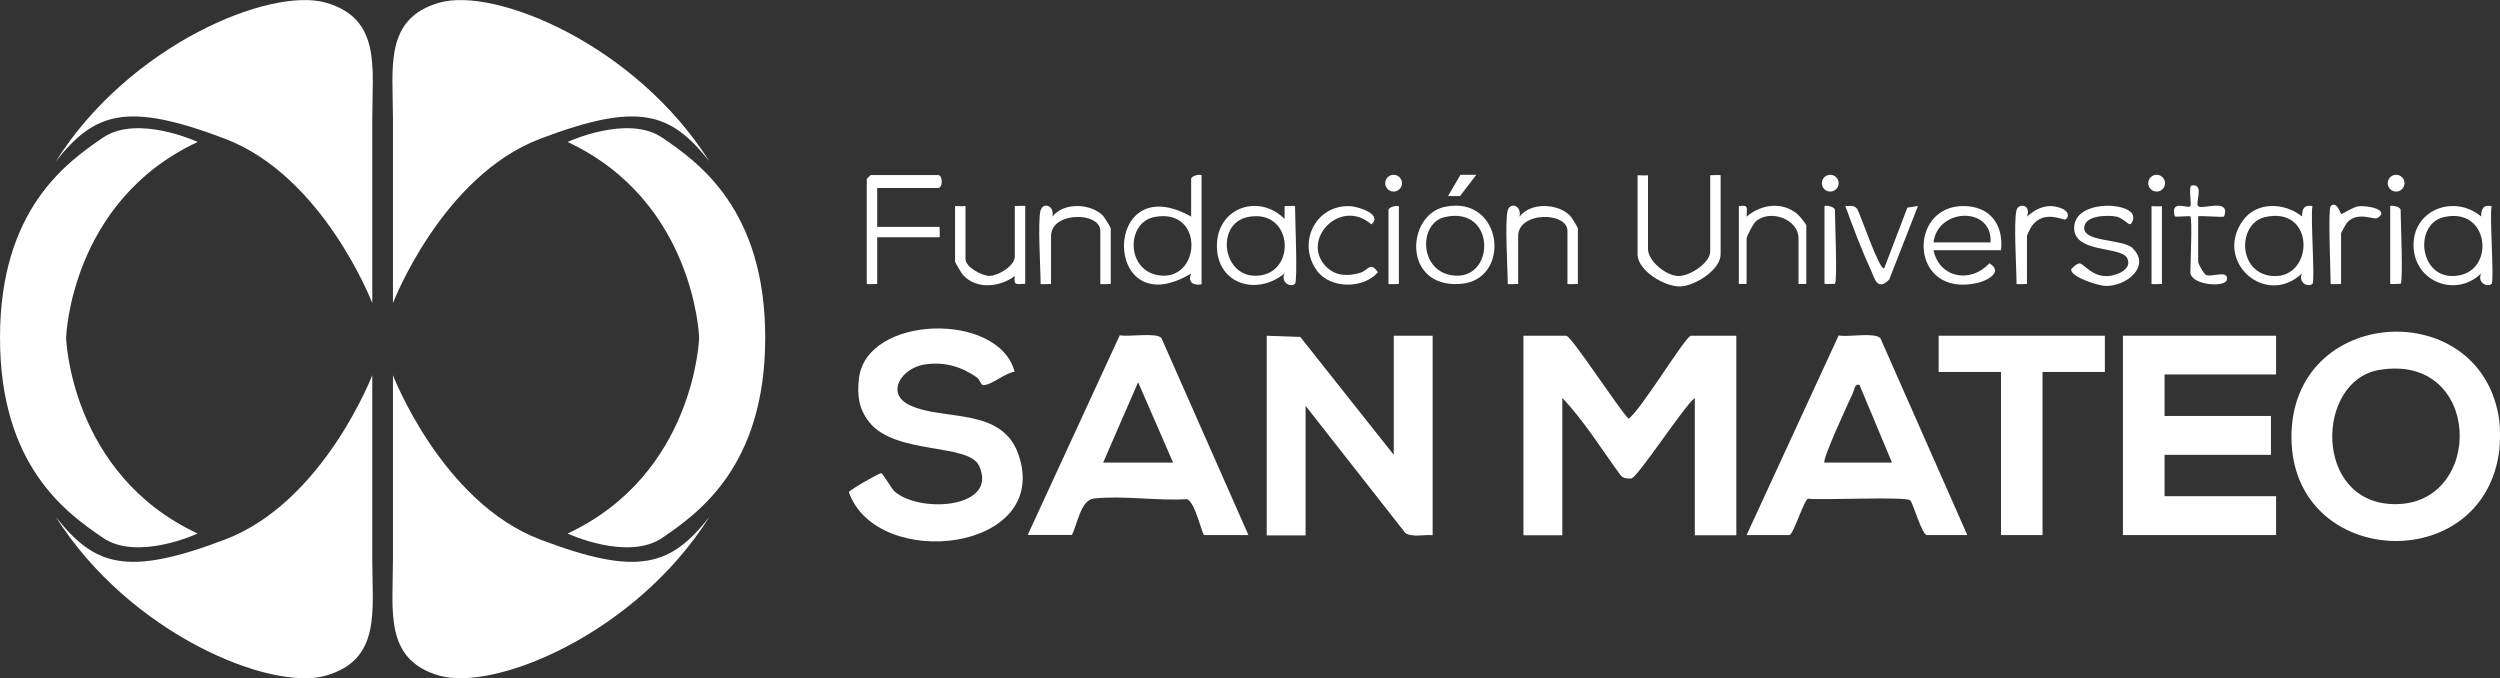 <svg xmlns="http://www.w3.org/2000/svg" id="Capa_2" data-name="Capa 2" viewBox="0 0 160.77 43.62"><rect x="0" y="0" width="160.77" height="43.62" fill="#333333" stroke="none"/><defs><style>      .cls-1 {        fill: #fff;      }    </style></defs><g id="Capa_2-2" data-name="Capa 2"><g><path class="cls-1" d="M23.94,24.13s-3.14,8.17-9.48,10.57c-6.34,2.41-8.39,1.68-10.87-1.46,4.74,7.51,13.78,11.23,17.36,10.21,3.57-1.02,2.99-4.16,2.99-7.44v-11.89Z"></path><path class="cls-1" d="M23.94,19.49s-3.14-8.17-9.48-10.57c-6.34-2.41-8.39-1.68-10.87,1.46C8.33,2.86,17.37-.85,20.95.17c3.57,1.02,2.99,4.16,2.99,7.44,0,3.28,0,11.89,0,11.89Z"></path><path class="cls-1" d="M12.71,34.31s-3.87,1.8-6.1.27c-2.31-1.58-6.61-4.6-6.61-12.86s4.3-11.28,6.61-12.86c2.23-1.53,6.1.27,6.1.27-8.2,3.83-8.46,12.59-8.46,12.59,0,0,.26,8.76,8.46,12.59Z"></path><path class="cls-1" d="M25.27,24.13s3.14,8.17,9.48,10.57c6.34,2.41,8.39,1.68,10.87-1.46-4.74,7.51-13.78,11.23-17.36,10.21-3.57-1.02-2.99-4.16-2.99-7.44s0-11.89,0-11.89Z"></path><path class="cls-1" d="M25.27,19.49s3.14-8.17,9.48-10.57c6.34-2.41,8.39-1.68,10.87,1.46C40.87,2.86,31.83-.85,28.26.17c-3.57,1.02-2.99,4.16-2.99,7.44v11.89Z"></path><path class="cls-1" d="M36.5,34.31s3.87,1.8,6.1.27c2.31-1.58,6.61-4.6,6.61-12.86,0-8.26-4.3-11.28-6.61-12.86-2.23-1.53-6.1.27-6.1.27,8.2,3.83,8.46,12.59,8.46,12.59,0,0-.26,8.76-8.46,12.59Z"></path><g><path class="cls-1" d="M160.73,28.92c-.98,8.22-13.3,7.66-13.37-.75-.07-8.6,12.32-9.24,13.37-1.08.06.44.05,1.39,0,1.83ZM153,23.79c-4.1.69-4.25,8.56.96,8.63,5.84.09,5.71-9.75-.96-8.63Z"></path><path class="cls-1" d="M111.66,21.59v12.83h-2.67v-8.83c-.69.51-3.69,5.15-4.09,5.18-.23.02-.5,0-.67-.19-1.23-1.67-2.34-3.49-3.76-4.99v8.83h-2.5v-12.83h2.75c.33,0,3.41,4.77,4.01,5.33.75-.47,3.67-5.33,4.01-5.33h2.92Z"></path><polygon class="cls-1" points="146.37 21.59 146.37 24.08 139.2 24.08 139.2 26.75 146.04 26.75 146.04 29.25 139.2 29.25 139.2 31.91 146.37 31.91 146.37 34.41 136.52 34.41 136.52 21.59 146.37 21.59"></polygon><path class="cls-1" d="M81.45,21.59l2.17.08,6.01,7.58v-7.66h2.5v12.83c-.54-.06-1.33.16-1.76-.15l-6.41-8.17v8.33h-2.5v-12.83Z"></path><path class="cls-1" d="M126.51,34.41h-2.59c-.32,0-.86-1.96-1.07-2.23s-5.73,0-6.58-.11c-.25.06-.95,2.34-1.2,2.34h-2.75l5.92-12.84c.65.13,2.24-.22,2.68.17l5.59,12.66ZM117.33,29.75h4.34l-2.09-5c-.31-.1-.34.35-.44.56-.23.5-1.99,4.28-1.81,4.44Z"></path><path class="cls-1" d="M80.28,34.41h-2.84c-.13,0-.57-2.12-1.11-2.31-1.88.12-4.16-.25-5.99-.04-.85.1-1.05,1.66-1.41,2.34h-2.84l5.92-12.84c.57.12,2.37-.2,2.68.18l5.59,12.66ZM75.44,29.75l-2.25-5.17-2.25,5.17h4.51Z"></path><path class="cls-1" d="M65.25,23.91c-.55.03-1.59.93-2.05.85-.12-.02-.19-.36-.38-.49-1.01-.7-2.06-1.01-3.31-.84-1.49.2-2.63,1.85-1,2.63,2.16,1.03,5.92.08,6.99,3.18,2.14,6.24-9.11,7.53-10.91,2.41,0-.12,1.95-1.23,2.07-1.22.14.01.63.98.92,1.22,1.7,1.38,6.64,1,5.38-1.7-.68-1.46-5.36-.69-7.05-2.79-.69-.87-.8-1.73-.67-2.83.47-4.08,8.99-4.32,10.01-.42Z"></path><polygon class="cls-1" points="135.36 21.59 135.36 23.92 131.35 23.92 131.35 34.41 128.68 34.41 128.68 23.92 124.67 23.92 124.67 21.59 135.36 21.59"></polygon><path class="cls-1" d="M77.27,11.26v7c0,.07-1.01.18-.67-.67-5.73,3.44-5.79-6.92,0-3.66v-2.42c0-.18.47-.32.67-.25ZM74.22,13.96c-1.78.36-1.8,3.35.21,3.73,2.82.53,3.09-4.39-.21-3.73Z"></path><path class="cls-1" d="M105.98,11.26v4.75c0,.78,1.15,1.71,1.93,1.74.73.03,2.07-.84,2.07-1.57v-4.91s.67-.03.67,0v5.08c0,1.01-1.66,2.04-2.6,2.07-.99.03-2.74-1.01-2.74-2.07v-5.08s.55.02.67,0Z"></path><path class="cls-1" d="M56.41,12.09v2.5h4.01s.03.67,0,.67h-4.01v3s-.67.03-.67,0v-6.75s.23-.25.25-.25h4.34c.31,0,.31.83,0,.83h-3.92Z"></path><path class="cls-1" d="M83.28,18.25c-.27.26-.95-.08-.67-.67-1.84,1.51-4.46.65-4.35-1.92.1-2.34,2.72-3.21,4.35-1.58v-.83c.12.02.67-.03.67,0,0,.67.18,4.82,0,5ZM80.23,13.96c-2.11.43-1.62,4.03.75,3.76,2.44-.27,2.13-4.35-.75-3.76Z"></path><path class="cls-1" d="M160.23,18.25c-.27.26-.95-.08-.67-.67-1.61,1.58-4.29.56-4.35-1.75-.06-2.34,2.6-3.36,4.35-1.91,0-.49.13-.76.67-.67-.14.64.18,4.82,0,5ZM157.17,13.96c-2.06.47-1.56,4.32,1.06,3.73,2.22-.5,1.79-4.38-1.06-3.73Z"></path><path class="cls-1" d="M148.71,18.25c-.27.26-.95-.08-.67-.67-2.33,2.21-5.69-.76-3.81-3.39.89-1.25,2.7-1.17,3.81-.27,0-.49.13-.76.67-.67-.14.64.18,4.82,0,5ZM145.66,13.96c-1.79.41-1.77,3.63.49,3.79,2.67.19,2.78-4.53-.49-3.79Z"></path><path class="cls-1" d="M128.68,16.09h-4.34c.38,1.8,2.4,2.15,3.59.84.91.53-.08,1.1-.74,1.26-4.39,1.02-4.56-4.94-.93-4.94,1.71,0,2.6,1.19,2.42,2.85ZM124.34,15.59h3.67c.13-2.35-3.41-2.22-3.67,0Z"></path><path class="cls-1" d="M92.92,13.3c3.76-.78,4.33,4.74.97,4.96-3.71.25-3.46-4.45-.97-4.96ZM92.91,13.96c-1.66.38-1.66,3.35.38,3.73,2.89.54,2.99-4.5-.38-3.73Z"></path><path class="cls-1" d="M62.09,13.26v3.41c0,.49,1.05,1.09,1.57,1.07.57-.02,1.6-.66,1.6-1.24v-3.25s.67-.03.67,0v5c-.57.02-.75.13-.67-.5-.95.72-2.49.89-3.34-.08-.09-.1-.5-.79-.5-.84v-3.58s.55.02.67,0Z"></path><path class="cls-1" d="M66.93,13.51c.14-.5.89-.33.75.42.72-.94,2.46-.85,3.24-.07.1.1.51.77.51.82v3.58s-.67.03-.67,0v-3.41c0-1.24-3.17-1.26-3.17.33v3.08s-.67.03-.67,0c0-.99-.2-4.05,0-4.75Z"></path><path class="cls-1" d="M137.15,15.97c1.17,1.15-.37,2.42-1.71,2.42-.47,0-2.25-.56-2.25-1.05,0-.06.38-.43.56-.4.29.05.81.89,1.84.81.55-.04,1.57-.44,1.2-1.16-.4-.78-3.55-.28-3.4-2.04.14-1.62,3.25-1.57,3.73-.8.16.26,0,.67-.17.67-.07,0-.53-.43-.84-.49-.59-.11-2.08-.09-2.08.74,0,.92,2.5.68,3.13,1.3Z"></path><path class="cls-1" d="M96.97,13.51c.14-.5.89-.33.75.42.72-.94,2.46-.85,3.24-.07.1.1.51.77.51.82v3.58s-.67.03-.67,0v-3.41c0-1.24-3.17-1.26-3.17.33v3.08s-.67.03-.67,0c0-.99-.2-4.05,0-4.75Z"></path><path class="cls-1" d="M111.82,13.26c.65-.1.51.09.5.67.93-.79,2.27-.99,3.26-.17.14.12.58.64.58.75v3.75h-.5v-2.92c0-1.27-1.86-1.91-2.76-1.09-.16.14-.58.95-.58,1.09v2.92h-.5v-5Z"></path><path class="cls-1" d="M121.17,17.25l1.49-3.9.68-.1-1.85,4.73c-.76.74-.91-.01-1.18-.62-.61-1.33-1.14-2.73-1.64-4.11.26,0,.55-.08.75.17.17.2,1.46,4.06,1.75,3.83Z"></path><path class="cls-1" d="M85.34,17.2c.6.58,1.41.56,2.14.34.52-.16.64-.75,1.13-.03-.93,1.08-3.05,1.07-3.91-.09-1.31-1.77-.12-4.28,2.15-4.16.51.03,2.09.53,1.34,1.17-2-1.76-4.64,1.04-2.86,2.77Z"></path><path class="cls-1" d="M140.86,13.92c-.05-.05-.8.04-1,0-.31-1.14.8-.47,1-.66.09-.09-.14-1.3.08-1.33.85-.15.21,1.13.42,1.33.25.25,2.1-.56,1.67.66-.08.08-1.67-.08-1.67,0v2.92c0,.12.35.76.5.84.34.18,1.48-.37,1.34.32-.11.51-2.34.34-2.34-.5,0-.5.13-3.46,0-3.58Z"></path><path class="cls-1" d="M129.68,13.51c.13-.47.97-.36.67.42.65-.59,1.41-.88,2.27-.51.34.14.49.47.23.68-.14.12-1.38-.65-2.17.41-.08.1-.33.6-.33.67v3.08s-.67.03-.67,0c0-.99-.2-4.05,0-4.75Z"></path><path class="cls-1" d="M149.88,13.26c.38-.39.63.47.67.5.05.04.77-.45,1.1-.49.58-.08,2.08.22,1.24.75-.24.15-1.26-.46-1.95.29-.06.06-.39.66-.39.7v3.25s-.67.03-.67,0c0-.69-.18-4.82,0-5Z"></path><path class="cls-1" d="M139.03,13.26v5s-.67.03-.67,0v-5s.55.02.67,0Z"></path><path class="cls-1" d="M89.96,13.26v5s-.67.03-.67,0v-4.75c0-.18.47-.32.67-.25Z"></path><path class="cls-1" d="M154.38,18.25s-.67.03-.67,0v-5c.19-.07.67.07.67.25,0,.65.17,4.58,0,4.75Z"></path><path class="cls-1" d="M118,18.25s-.67.03-.67,0v-5c.19-.07.67.07.67.25,0,.65.17,4.58,0,4.75Z"></path></g><circle class="cls-1" cx="89.62" cy="11.78" r=".54"></circle><circle class="cls-1" cx="117.7" cy="11.78" r=".54"></circle><circle class="cls-1" cx="138.69" cy="11.78" r=".54"></circle><circle class="cls-1" cx="154.09" cy="11.78" r=".54"></circle><polygon class="cls-1" points="93.12 12.61 93.89 12.61 94.94 11.24 93.92 11.24 93.12 12.61"></polygon></g></g></svg>